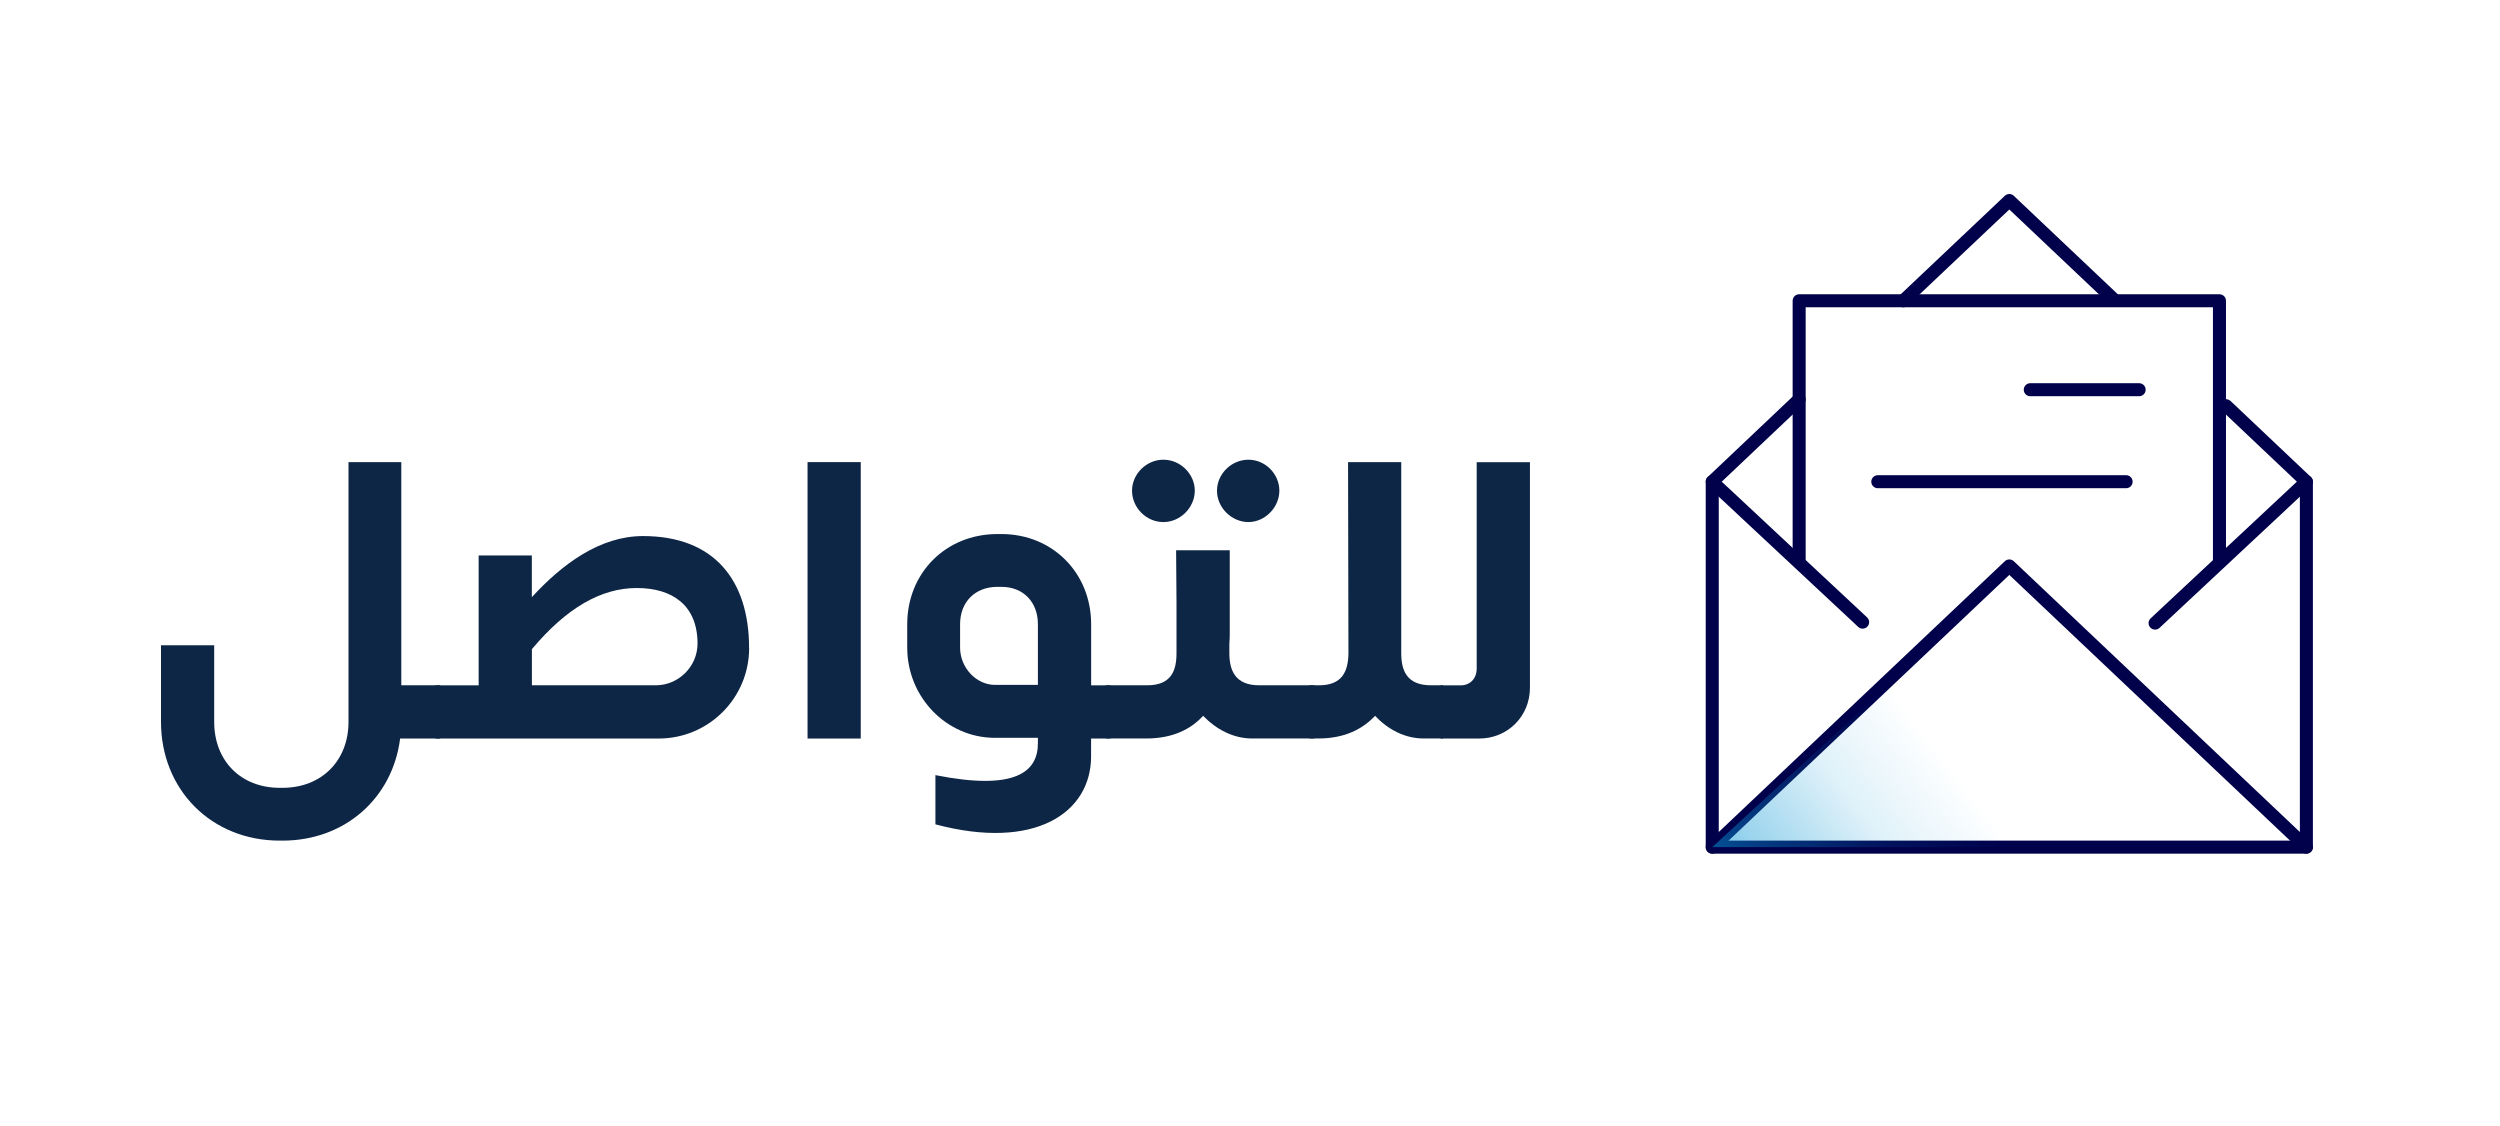 <?xml version="1.0" encoding="UTF-8"?>
<svg id="Layer_1" data-name="Layer 1" xmlns="http://www.w3.org/2000/svg" xmlns:xlink="http://www.w3.org/1999/xlink" viewBox="0 0 384 173">
  <defs>
    <style>
      .cls-1 {
        fill: none;
        stroke: #00004b;
        stroke-linecap: round;
        stroke-linejoin: round;
        stroke-width: 2px;
      }

      .cls-2 {
        fill: url(#linear-gradient);
        fill-rule: evenodd;
      }

      .cls-2, .cls-3 {
        stroke-width: 0px;
      }

      .cls-3 {
        fill: #0e2646;
      }
    </style>
    <linearGradient id="linear-gradient" x1="141.96" y1="255.86" x2="314.1" y2="122" gradientUnits="userSpaceOnUse">
      <stop offset=".55" stop-color="#0996d4" stop-opacity=".6"/>
      <stop offset=".69" stop-color="#0996d4"/>
      <stop offset=".72" stop-color="rgba(9, 150, 212, .95)" stop-opacity=".95"/>
      <stop offset=".76" stop-color="rgba(9, 150, 212, .83)" stop-opacity=".83"/>
      <stop offset=".82" stop-color="rgba(9, 150, 212, .63)" stop-opacity=".63"/>
      <stop offset=".89" stop-color="rgba(9, 150, 212, .36)" stop-opacity=".36"/>
      <stop offset=".96" stop-color="rgba(9, 150, 212, .01)" stop-opacity=".01"/>
      <stop offset=".96" stop-color="#0996d4" stop-opacity="0"/>
    </linearGradient>
  </defs>
  <g>
    <line class="cls-1" x1="286.1" y1="95.56" x2="263" y2="73.99"/>
    <line class="cls-1" x1="354.26" y1="73.99" x2="331.02" y2="95.71"/>
    <polyline class="cls-1" points="354.26 130.12 308.63 86.93 263 130.12"/>
    <polyline class="cls-1" points="276.35 61.35 263 73.99 263 130.12 354.26 130.12 354.26 73.99 341.93 62.32"/>
    <polyline class="cls-1" points="324.52 45.84 308.63 30.8 292.35 46.2"/>
    <polyline class="cls-1" points="276.35 86.34 276.35 46.2 340.91 46.2 340.91 86.34"/>
    <line class="cls-1" x1="328.57" y1="59.86" x2="311.85" y2="59.86"/>
    <line class="cls-1" x1="326.57" y1="73.99" x2="288.43" y2="73.99"/>
  </g>
  <path class="cls-2" d="M308.63,86.93l45.63,43.19h-91.26l41.83-38.49"/>
  <g>
    <path class="cls-3" d="M67.62,113.44h-6.16c-1.16,9.15-8.48,15.68-18.06,15.68h-.43c-10.49,0-18.24-7.81-18.24-18.24v-11.77h8.17v11.77c0,5.98,4.09,10.13,10.07,10.13h.43c5.98,0,10.13-4.15,10.13-10.13v-39.9h8.11v34.28h5.98v8.17Z"/>
    <path class="cls-3" d="M115.07,99.53c0,7.69-6.22,13.91-13.91,13.91h-34.29v-8.17h6.65v-19.95h8.17v6.41c4.64-5.06,10.43-9.39,17.08-9.39,10.92,0,16.29,6.77,16.29,17.2ZM107.14,98.86c0-5.92-3.9-8.54-9.33-8.54s-10.74,2.99-16.11,9.39v5.55h19.03c3.48,0,6.41-2.87,6.41-6.41Z"/>
    <path class="cls-3" d="M124.04,113.44v-42.46h8.17v42.46h-8.17Z"/>
    <path class="cls-3" d="M170.58,113.44h-2.99v2.75c0,8.6-8.54,14.52-23.91,10.43v-7.56c12.26,2.44,15.74-.49,15.74-4.88v-.85h-6.71c-7.38-.06-13.36-6.28-13.36-13.85v-3.6c0-7.87,5.92-13.85,13.85-13.85h.61c7.87,0,13.79,5.98,13.79,13.85v9.39h2.99v8.17ZM152.83,105.2h6.59v-9.33c0-3.42-2.26-5.73-5.61-5.73h-.61c-3.42,0-5.73,2.32-5.73,5.73v3.6c0,3.11,2.5,5.73,5.37,5.73Z"/>
    <path class="cls-3" d="M201.88,105.26v8.17h-9.58c-2.87,0-5.49-1.4-7.5-3.48-1.89,2.07-4.7,3.48-8.72,3.48h-6.1l-3.54-1.28v-5.55l3.54-1.34h6.22c3.72,0,4.51-2.26,4.51-4.94v-7.63l-.06-8.17h8.24v12.51c0,.61,0,1.22-.06,1.89v1.4c0,2.68.92,4.94,4.58,4.94h8.48ZM173.88,75.37c0-2.56,2.2-4.76,4.82-4.76s4.82,2.2,4.82,4.76-2.2,4.82-4.82,4.82-4.82-2.2-4.82-4.82ZM186.93,75.37c0-2.56,2.2-4.76,4.82-4.76s4.76,2.2,4.76,4.76-2.2,4.82-4.76,4.82-4.82-2.2-4.82-4.82Z"/>
    <path class="cls-3" d="M221.64,105.26v8.17h-2.99c-2.87,0-5.49-1.4-7.44-3.48-1.95,2.07-4.7,3.48-8.72,3.48h-1.28l-3.48-1.28v-5.55l3.48-1.34h1.4c3.6,0,4.45-2.2,4.51-4.82l-.06-29.46h8.17v29.34c0,2.68.85,4.94,4.58,4.94h1.83Z"/>
    <path class="cls-3" d="M235,70.98v34.65c0,4.39-3.42,7.81-7.81,7.81h-5.8l-3.54-1.28v-5.55l3.54-1.34h3.05c1.04,0,2.38-.73,2.38-2.62v-31.66h8.17Z"/>
  </g>
</svg>